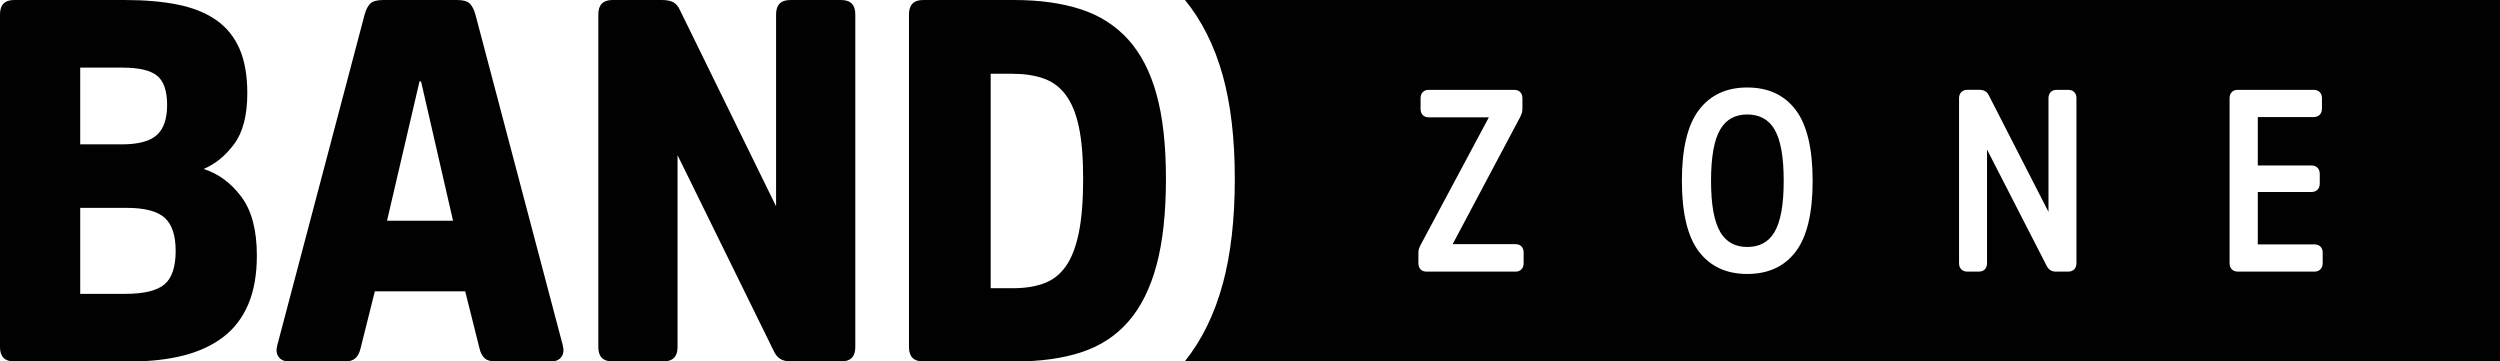 <?xml version="1.0" encoding="UTF-8" standalone="no"?><!DOCTYPE svg PUBLIC "-//W3C//DTD SVG 1.1//EN" "http://www.w3.org/Graphics/SVG/1.1/DTD/svg11.dtd"><svg width="100%" height="100%" viewBox="0 0 166 24" version="1.1" xmlns="http://www.w3.org/2000/svg" xmlns:xlink="http://www.w3.org/1999/xlink" xml:space="preserve" xmlns:serif="http://www.serif.com/" style="fill-rule:evenodd;clip-rule:evenodd;stroke-linejoin:round;stroke-miterlimit:2;"><path d="M78.666,24c1.101,-1.368 1.976,-3.097 2.546,-5.225c0.502,-1.874 0.779,-4.176 0.779,-6.911c-0,-2.705 -0.282,-4.971 -0.788,-6.808l-0,-0c-0.564,-2.045 -1.428,-3.718 -2.519,-5.056l87.316,0l-0,24l-87.334,-0Zm20.195,-16.211l-0.05,0.094c-0.745,1.391 -4.466,8.349 -4.466,8.349c-0.002,0.003 -0.003,0.006 -0.005,0.009c-0.034,0.069 -0.065,0.136 -0.093,0.199c-0.041,0.09 -0.066,0.203 -0.066,0.338l0,0.688c0,0.006 0,0.011 0.001,0.017l-0,0.002l-0,0.002c0.001,0.175 0.056,0.301 0.137,0.389c0.089,0.097 0.217,0.159 0.394,0.159l5.923,-0c0.178,-0 0.306,-0.062 0.395,-0.159c0.082,-0.088 0.137,-0.215 0.138,-0.391c0,-0.006 0,-0.013 0,-0.019l0,-0.683c0,-0.009 0,-0.017 -0.001,-0.025c-0,-0.174 -0.056,-0.301 -0.137,-0.389c-0.089,-0.096 -0.217,-0.158 -0.395,-0.158l-4.18,-0l4.485,-8.444c0.001,-0.003 0.003,-0.005 0.004,-0.008c0.037,-0.076 0.068,-0.149 0.093,-0.217c0.032,-0.088 0.05,-0.193 0.05,-0.318c0,-0.006 0,-0.012 0,-0.018l-0,-0.667c0,-0.009 0,-0.016 -0,-0.024l-0,-0.004c-0.002,-0.174 -0.057,-0.3 -0.138,-0.387c-0.089,-0.097 -0.217,-0.159 -0.395,-0.159l-5.696,0c-0.178,0 -0.306,0.062 -0.395,0.159c-0.082,0.088 -0.138,0.216 -0.138,0.394l0,0.719c0,0.177 0.056,0.305 0.138,0.394c0.089,0.096 0.217,0.158 0.395,0.158l4.002,0Zm55.316,-1.277c-0.001,-0.178 -0.06,-0.306 -0.148,-0.395c-0.09,-0.092 -0.22,-0.152 -0.4,-0.152l-5.053,0c-0.178,0 -0.306,0.063 -0.395,0.159c-0.081,0.089 -0.137,0.216 -0.137,0.394l0,10.964c0,0.181 0.059,0.311 0.148,0.401c0.09,0.091 0.22,0.152 0.401,0.152l5.084,-0c0.183,-0 0.315,-0.064 0.407,-0.162c0.084,-0.091 0.141,-0.223 0.142,-0.404c0,-0.006 0,-0.012 0,-0.019l0,-0.667c0,-0.009 0,-0.018 -0,-0.025c-0.001,-0.175 -0.062,-0.302 -0.155,-0.39c-0.089,-0.084 -0.218,-0.141 -0.395,-0.14l-3.759,-0c-0,-0 -0,-3.48 -0,-3.48l3.566,0c0.181,0 0.311,-0.06 0.401,-0.152c0.088,-0.09 0.147,-0.219 0.148,-0.398c-0,-0.006 -0,-0.012 -0,-0.017l-0,-0.622c-0,-0.009 -0,-0.017 -0.001,-0.024c-0,-0.177 -0.059,-0.305 -0.147,-0.395c-0.09,-0.091 -0.22,-0.151 -0.401,-0.151l-3.566,-0l-0,-3.216l0.007,0c0.617,0 3.705,0 3.705,0c0.18,0 0.31,-0.06 0.4,-0.152c0.089,-0.09 0.148,-0.219 0.149,-0.398c-0,-0.006 -0,-0.012 -0,-0.018l-0,-0.668c-0,-0.008 -0,-0.016 -0.001,-0.024l0,-0.001Zm-23.55,-0.547c-0.179,0.001 -0.308,0.061 -0.398,0.152c-0.089,0.09 -0.148,0.22 -0.148,0.401l-0,10.964c-0,0.181 0.059,0.311 0.148,0.401c0.09,0.091 0.22,0.152 0.401,0.152l0.775,-0c0.178,-0 0.306,-0.062 0.395,-0.159c0.082,-0.088 0.138,-0.216 0.138,-0.394l-0,-7.552l3.967,7.735c0.132,0.25 0.333,0.37 0.597,0.37l0.825,-0c0.18,-0 0.31,-0.061 0.4,-0.152c0.089,-0.09 0.148,-0.22 0.148,-0.401l0,-10.98c0,-0.178 -0.061,-0.306 -0.154,-0.395c-0.088,-0.084 -0.215,-0.141 -0.391,-0.141c-0.007,-0.001 -0.016,-0.001 -0.025,-0.001l-0.736,0c-0.007,0 -0.013,0 -0.019,0l-0.003,0c-0.176,0.002 -0.302,0.063 -0.391,0.159c-0.082,0.088 -0.138,0.216 -0.138,0.394l0,7.55l-3.966,-7.748c-0.112,-0.226 -0.314,-0.355 -0.615,-0.355l-0.796,0c-0.004,0 -0.009,0 -0.013,0l-0.001,0Zm-14.609,-0.156c-1.404,0 -2.48,0.512 -3.234,1.525c-0.727,0.975 -1.107,2.531 -1.107,4.675c0,2.144 0.381,3.696 1.108,4.666c0.754,1.007 1.829,1.516 3.233,1.516c1.415,-0 2.495,-0.51 3.242,-1.516c0.722,-0.97 1.099,-2.523 1.099,-4.666c0,-2.144 -0.377,-3.699 -1.098,-4.674c-0.748,-1.013 -1.827,-1.526 -3.243,-1.526Zm-0,10.59c-0.792,-0 -1.386,-0.319 -1.776,-0.964c-0.428,-0.706 -0.629,-1.85 -0.629,-3.426c0,-1.589 0.201,-2.738 0.629,-3.443c0.39,-0.646 0.984,-0.965 1.776,-0.965c0.802,0 1.402,0.319 1.793,0.965c0.427,0.705 0.627,1.854 0.627,3.443c0,1.576 -0.2,2.72 -0.627,3.426c-0.391,0.645 -0.991,0.964 -1.793,0.964Zm-115.074,7.601c-0.629,-0 -0.944,-0.317 -0.944,-0.952l-0,-22.096c-0,-0.635 0.315,-0.952 0.945,-0.952l7.35,0c1.326,0 2.496,0.102 3.507,0.306c1.012,0.204 1.86,0.544 2.546,1.02c0.686,0.476 1.203,1.111 1.551,1.904c0.349,0.793 0.522,1.778 0.522,2.957c0,1.472 -0.292,2.599 -0.876,3.382c-0.584,0.781 -1.258,1.331 -2.023,1.648c0.987,0.317 1.823,0.935 2.507,1.853c0.685,0.918 1.026,2.215 1.026,3.892c0,1.27 -0.191,2.352 -0.572,3.247c-0.383,0.896 -0.938,1.621 -1.669,2.176c-0.73,0.555 -1.612,0.963 -2.646,1.224c-1.033,0.26 -2.191,0.391 -3.472,0.391l-7.752,-0Zm7.148,-14.415c1.081,0 1.852,-0.203 2.312,-0.611c0.462,-0.408 0.692,-1.076 0.692,-2.004c-0,-0.929 -0.219,-1.574 -0.658,-1.937c-0.438,-0.362 -1.209,-0.543 -2.312,-0.543l-2.8,0l-0,5.095l2.766,0Zm0.234,9.926c1.236,-0 2.101,-0.21 2.597,-0.63c0.493,-0.419 0.741,-1.161 0.741,-2.225c-0,-1.02 -0.242,-1.75 -0.725,-2.192c-0.483,-0.442 -1.332,-0.663 -2.545,-0.663l-3.068,-0l-0,5.71l3,-0Zm22.025,-19.511c0.404,0 0.685,0.079 0.843,0.238c0.157,0.159 0.281,0.396 0.37,0.714l5.8,21.96c0.09,0.318 0.061,0.578 -0.085,0.782c-0.146,0.204 -0.377,0.306 -0.691,0.306l-3.675,-0c-0.337,-0 -0.584,-0.074 -0.742,-0.221c-0.157,-0.148 -0.269,-0.368 -0.337,-0.663l-0.944,-3.772l-6.001,0l-0.944,3.772c-0.068,0.295 -0.18,0.515 -0.337,0.663c-0.158,0.147 -0.394,0.221 -0.708,0.221l-3.709,-0c-0.315,-0 -0.545,-0.102 -0.691,-0.306c-0.146,-0.204 -0.175,-0.464 -0.085,-0.782l5.8,-21.96c0.089,-0.318 0.213,-0.555 0.37,-0.714c0.158,-0.159 0.45,-0.238 0.877,-0.238l4.889,0Zm-0.27,14.656l-2.124,-9.253l-0.102,-0l-2.157,9.253l4.383,-0Zm26.711,8.392c0,0.635 -0.314,0.952 -0.943,0.952l-3.302,-0c-0.314,-0 -0.561,-0.057 -0.741,-0.17c-0.18,-0.113 -0.325,-0.295 -0.438,-0.544l-6.379,-12.985l-0,12.747c-0,0.635 -0.315,0.952 -0.944,0.952l-3.372,-0c-0.63,-0 -0.944,-0.317 -0.944,-0.952l-0,-22.096c-0,-0.635 0.314,-0.952 0.943,-0.952l3.268,0c0.337,0 0.595,0.051 0.775,0.153c0.18,0.102 0.326,0.278 0.438,0.527l6.379,13.019l0,-12.747c0.001,-0.635 0.316,-0.952 0.944,-0.952l3.372,0c0.63,0 0.944,0.317 0.944,0.952l0,22.096Zm4.509,0.952c-0.63,-0 -0.945,-0.317 -0.945,-0.952l-0,-22.096c-0,-0.635 0.315,-0.952 0.945,-0.952l6.036,0c1.686,0 3.158,0.204 4.417,0.612c1.259,0.408 2.311,1.077 3.153,2.006c0.843,0.929 1.473,2.147 1.889,3.654c0.416,1.507 0.623,3.371 0.623,5.592c0,2.266 -0.207,4.176 -0.623,5.728c-0.416,1.553 -1.04,2.805 -1.872,3.757c-0.832,0.952 -1.871,1.631 -3.12,2.039c-1.247,0.408 -2.714,0.612 -4.4,0.612l-6.103,-0Zm4.48,-19.103l-0,14.24l1.484,-0c0.787,-0 1.473,-0.108 2.058,-0.323c0.585,-0.215 1.069,-0.594 1.451,-1.138c0.382,-0.544 0.669,-1.286 0.86,-2.227c0.191,-0.94 0.287,-2.135 0.287,-3.585c0,-1.405 -0.096,-2.555 -0.287,-3.45c-0.191,-0.895 -0.484,-1.603 -0.877,-2.124c-0.394,-0.521 -0.888,-0.884 -1.485,-1.088c-0.595,-0.204 -1.287,-0.305 -2.074,-0.305l-1.417,-0Z" style="fill:#010101;"/></svg>